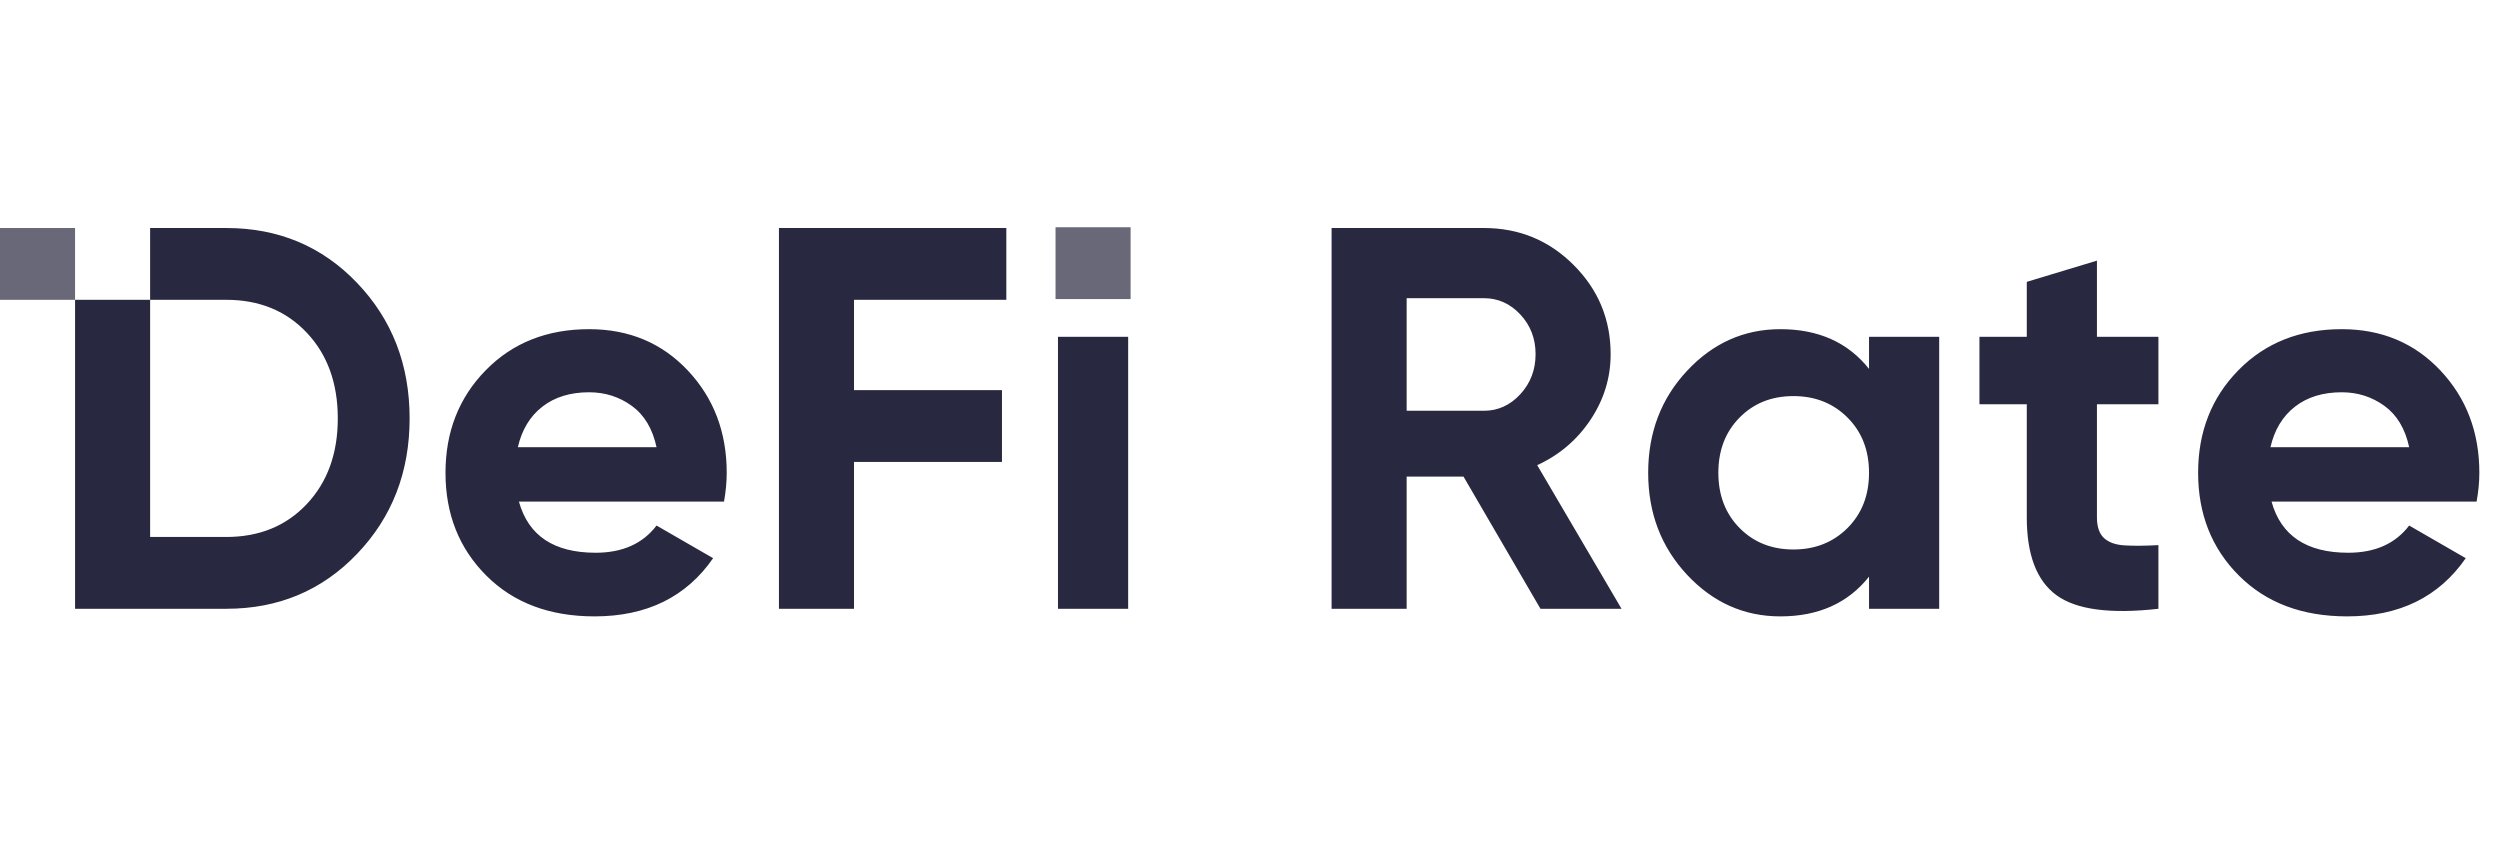 <svg width="121" height="41" viewBox="0 0 121 41" fill="none" xmlns="http://www.w3.org/2000/svg">
<path d="M10.952 11.036C13.48 11.036 15.59 11.922 17.284 13.694C18.978 15.467 19.825 17.652 19.825 20.25C19.825 22.847 18.978 25.033 17.284 26.805C15.59 28.578 13.48 29.465 10.952 29.465H3.633V14.511H7.266V25.989H10.952C12.549 25.989 13.848 25.459 14.848 24.397C15.849 23.335 16.349 21.953 16.349 20.25C16.349 18.547 15.849 17.165 14.848 16.103C13.848 15.042 12.549 14.511 10.952 14.511H7.266V11.036H10.952ZM25.116 24.278C25.573 25.928 26.81 26.753 28.828 26.753C30.127 26.753 31.11 26.314 31.777 25.436L34.515 27.016C33.216 28.894 31.303 29.833 28.776 29.833C26.6 29.833 24.853 29.175 23.537 27.858C22.22 26.542 21.562 24.884 21.562 22.883C21.562 20.899 22.212 19.245 23.51 17.92C24.809 16.595 26.477 15.932 28.512 15.932C30.443 15.932 32.036 16.599 33.291 17.933C34.546 19.267 35.173 20.917 35.173 22.883C35.173 23.321 35.13 23.787 35.042 24.278H25.116ZM25.064 21.645H31.777C31.584 20.75 31.185 20.083 30.579 19.644C29.974 19.206 29.285 18.986 28.512 18.986C27.6 18.986 26.845 19.219 26.248 19.684C25.652 20.149 25.257 20.803 25.064 21.645ZM48.706 14.511H41.334V18.881H48.495V22.356H41.334V29.465H37.701V11.036H48.706V14.511ZM51.206 29.465V16.301H54.603V29.465H51.206ZM74.559 29.465L70.834 23.067H68.082V29.465H64.449V11.036H71.821C73.523 11.036 74.972 11.632 76.165 12.826C77.358 14.019 77.955 15.458 77.955 17.143C77.955 18.284 77.63 19.342 76.981 20.316C76.332 21.29 75.472 22.023 74.401 22.514L78.482 29.465H74.559ZM68.082 14.432V19.881H71.821C72.505 19.881 73.093 19.614 73.585 19.078C74.076 18.543 74.322 17.898 74.322 17.143C74.322 16.389 74.076 15.748 73.585 15.222C73.093 14.695 72.505 14.432 71.821 14.432H68.082ZM90.461 16.301H93.857V29.465H90.461V27.911C89.443 29.192 88.012 29.833 86.169 29.833C84.414 29.833 82.909 29.162 81.654 27.819C80.399 26.476 79.772 24.831 79.772 22.883C79.772 20.935 80.399 19.289 81.654 17.946C82.909 16.604 84.414 15.932 86.169 15.932C88.012 15.932 89.443 16.573 90.461 17.854V16.301ZM84.195 25.555C84.879 26.248 85.748 26.595 86.801 26.595C87.854 26.595 88.727 26.248 89.421 25.555C90.114 24.861 90.461 23.971 90.461 22.883C90.461 21.795 90.114 20.904 89.421 20.211C88.727 19.517 87.854 19.171 86.801 19.171C85.748 19.171 84.879 19.517 84.195 20.211C83.51 20.904 83.168 21.795 83.168 22.883C83.168 23.971 83.51 24.861 84.195 25.555ZM104.467 19.566H101.492V25.042C101.492 25.498 101.606 25.831 101.834 26.042C102.062 26.253 102.396 26.371 102.835 26.397C103.273 26.424 103.818 26.419 104.467 26.384V29.465C102.133 29.728 100.487 29.508 99.531 28.806C98.574 28.105 98.096 26.849 98.096 25.042V19.566H95.805V16.301H98.096V13.642L101.492 12.615V16.301H104.467V19.566ZM109.943 24.278C110.399 25.928 111.637 26.753 113.655 26.753C114.954 26.753 115.937 26.314 116.604 25.436L119.342 27.016C118.043 28.894 116.13 29.833 113.603 29.833C111.426 29.833 109.68 29.175 108.363 27.858C107.047 26.542 106.389 24.884 106.389 22.883C106.389 20.899 107.038 19.245 108.337 17.92C109.636 16.595 111.303 15.932 113.339 15.932C115.27 15.932 116.862 16.599 118.117 17.933C119.372 19.267 120 20.917 120 22.883C120 23.321 119.956 23.787 119.868 24.278H109.943ZM109.89 21.645H116.604C116.411 20.75 116.011 20.083 115.406 19.644C114.8 19.206 114.112 18.986 113.339 18.986C112.427 18.986 111.672 19.219 111.075 19.684C110.478 20.149 110.084 20.803 109.89 21.645" fill="#282840"/>
<path fill-rule="evenodd" clip-rule="evenodd" d="M0 11.036H3.633V14.511H0V11.036Z" fill="#282840" fill-opacity="0.7"/>
<path fill-rule="evenodd" clip-rule="evenodd" d="M51.088 10.999H54.721V14.475H51.088V10.999Z" fill="#282840" fill-opacity="0.7"/>
</svg>
